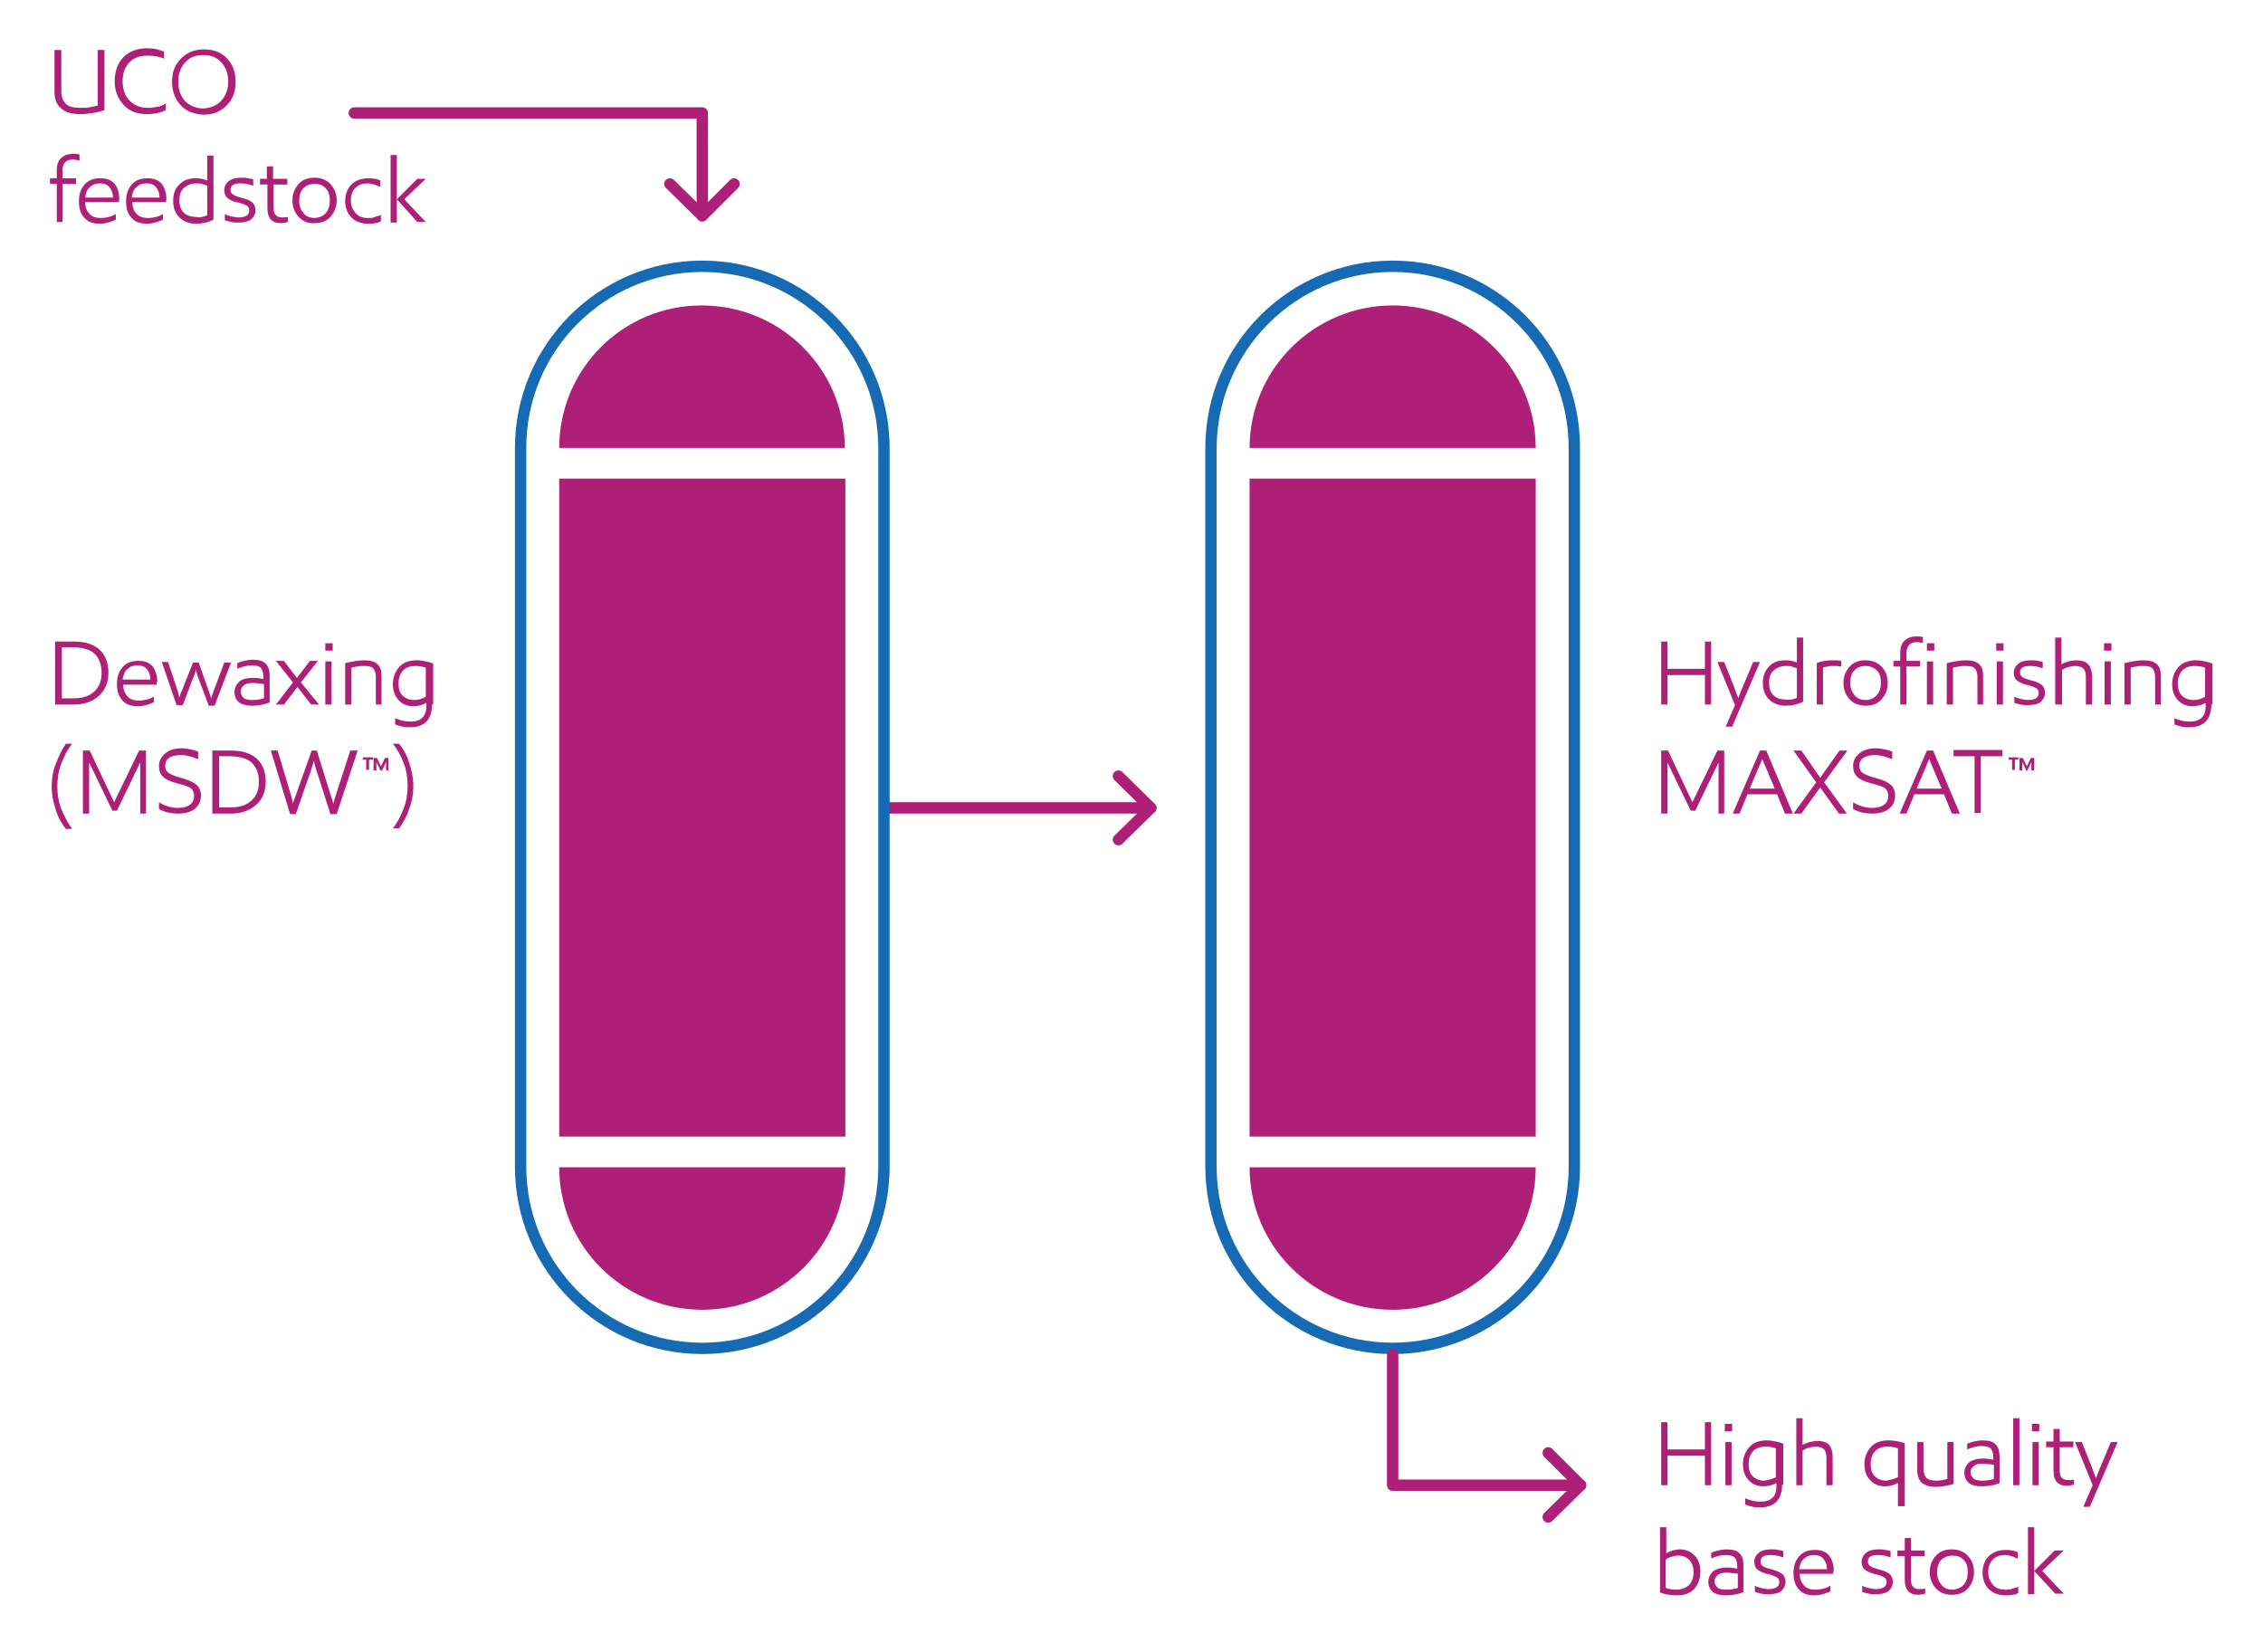 <?xml version="1.0" encoding="utf-8"?>
<!-- Generator: Adobe Illustrator 23.0.6, SVG Export Plug-In . SVG Version: 6.00 Build 0)  -->
<svg version="1.1" id="Layer_1" xmlns="http://www.w3.org/2000/svg" xmlns:xlink="http://www.w3.org/1999/xlink" x="0px" y="0px"
	 viewBox="0 0 398.6 291" style="enable-background:new 0 0 398.6 291;" xml:space="preserve">
<style type="text/css">
	.st0{fill:#FFFFFF;}
	.st1{enable-background:new    ;}
	.st2{fill:#AE2077;}
	.st3{fill:none;stroke:#AE2077;stroke-width:2;stroke-linecap:round;stroke-linejoin:round;stroke-miterlimit:10;}
	.st4{fill:#1669B3;}
</style>
<rect class="st0" width="398.6" height="291"/>
<g class="st1">
	<path class="st2" d="M9.6,16.2V8.8h1.2V16c0,1.1,0.3,1.8,0.8,2.3c0.5,0.5,1.4,0.7,2.6,0.7c0.5,0,1.1,0,1.6-0.1
		c0.5-0.1,1-0.2,1.4-0.3V8.8h1.2v10.6c-0.7,0.2-1.3,0.4-2,0.5c-0.7,0.1-1.4,0.2-2.2,0.2c-1.6,0-2.7-0.3-3.4-1
		C10,18.5,9.6,17.5,9.6,16.2z"/>
	<path class="st2" d="M29.1,10.4C28.2,10,27.2,9.8,26,9.8c-1.4,0-2.5,0.4-3.2,1.2c-0.8,0.8-1.2,1.9-1.2,3.3c0,1.4,0.4,2.6,1.2,3.4
		s1.9,1.3,3.2,1.3c0.7,0,1.3-0.1,1.8-0.2c0.5-0.1,1-0.3,1.4-0.6v1.2c-0.4,0.2-0.9,0.4-1.4,0.5c-0.5,0.1-1.2,0.2-2,0.2
		c-1.6,0-3-0.5-4-1.6c-1-1.1-1.6-2.4-1.6-4.2c0-1.7,0.5-3.1,1.5-4.2c1-1,2.4-1.6,4.2-1.6c1.1,0,2.1,0.2,3,0.6V10.4z"/>
	<path class="st2" d="M31.8,18.5c-1-1.1-1.5-2.5-1.5-4.1c0-1.7,0.5-3,1.6-4.1s2.4-1.6,4-1.6c1.7,0,3.1,0.5,4.1,1.6
		c1,1.1,1.5,2.4,1.5,4.2c0,1.6-0.5,3-1.6,4.1s-2.4,1.6-4,1.6C34.1,20.1,32.8,19.6,31.8,18.5z M39,17.7c0.8-0.9,1.2-2,1.2-3.3
		c0-1.4-0.4-2.5-1.2-3.4s-1.9-1.3-3.2-1.3c-1.3,0-2.4,0.4-3.2,1.3c-0.8,0.9-1.2,2-1.2,3.4c0,1.4,0.4,2.5,1.2,3.4
		c0.8,0.8,1.9,1.3,3.2,1.3C37.2,19,38.2,18.6,39,17.7z"/>
</g>
<g class="st1">
	<path class="st2" d="M14,28.3c-0.4-0.1-0.8-0.2-1.2-0.2c-1.2,0-1.8,0.7-1.8,2v1.3h2.4v1h-2.4v6.7H10v-6.7H8.8v-1H10v-1.4
		c0-0.9,0.2-1.6,0.7-2.1c0.5-0.5,1.2-0.8,2.1-0.8c0.4,0,0.8,0,1.2,0.1V28.3z"/>
	<path class="st2" d="M20.9,35.6H15c0,0.8,0.2,1.4,0.7,2s1.2,0.8,2.1,0.8c0.5,0,1-0.1,1.4-0.2c0.5-0.1,0.8-0.3,1.2-0.5l0,1
		c-0.9,0.4-1.8,0.7-2.8,0.7c-1.2,0-2.1-0.3-2.7-1c-0.7-0.7-1-1.7-1-2.9c0-1.2,0.3-2.2,1-3c0.7-0.8,1.6-1.1,2.8-1.1
		c1.1,0,1.9,0.3,2.5,1C20.7,33,21,33.9,21,35C21,35.2,21,35.4,20.9,35.6z M19.9,34.8c0-0.7-0.2-1.3-0.6-1.8
		c-0.4-0.5-0.9-0.7-1.7-0.7c-0.7,0-1.3,0.2-1.8,0.7c-0.5,0.4-0.7,1.1-0.8,1.8H19.9z"/>
	<path class="st2" d="M29.2,35.6h-5.9c0,0.8,0.2,1.4,0.7,2s1.2,0.8,2.1,0.8c0.5,0,1-0.1,1.4-0.2c0.5-0.1,0.8-0.3,1.2-0.5l0,1
		c-0.9,0.4-1.8,0.7-2.8,0.7c-1.2,0-2.1-0.3-2.7-1c-0.7-0.7-1-1.7-1-2.9c0-1.2,0.3-2.2,1-3c0.7-0.8,1.6-1.1,2.8-1.1
		c1.1,0,1.9,0.3,2.5,1c0.5,0.7,0.8,1.6,0.8,2.6C29.3,35.2,29.3,35.4,29.2,35.6z M28.1,34.8c0-0.7-0.2-1.3-0.6-1.8
		c-0.4-0.5-0.9-0.7-1.7-0.7c-0.7,0-1.3,0.2-1.8,0.7c-0.5,0.4-0.7,1.1-0.8,1.8H28.1z"/>
	<path class="st2" d="M31.6,32.5c0.7-0.8,1.7-1.1,2.9-1.1c0.7,0,1.3,0.1,2,0.4v-4.4h1.1v11.3c-1,0.5-2,0.7-3.1,0.7
		c-1.2,0-2.2-0.4-2.9-1.1s-1.1-1.7-1.1-2.8C30.5,34.2,30.8,33.2,31.6,32.5z M35.6,38.2c0.3-0.1,0.6-0.1,0.9-0.3v-5.2
		c-0.3-0.1-0.6-0.2-0.9-0.3c-0.3-0.1-0.6-0.1-1-0.1c-0.9,0-1.6,0.3-2.2,0.8s-0.8,1.3-0.8,2.2c0,0.9,0.2,1.5,0.7,2.1
		c0.5,0.5,1.2,0.8,2.2,0.8C34.9,38.3,35.2,38.3,35.6,38.2z"/>
	<path class="st2" d="M44.5,32.7c-0.7-0.3-1.4-0.4-2.2-0.4c-0.6,0-1,0.1-1.3,0.3c-0.3,0.2-0.4,0.5-0.4,0.9c0,0.4,0.2,0.6,0.5,0.8
		c0.3,0.2,0.9,0.4,1.7,0.6c0.8,0.2,1.3,0.5,1.7,0.8c0.3,0.3,0.5,0.8,0.5,1.3c0,0.6-0.2,1.1-0.7,1.6c-0.5,0.4-1.2,0.6-2.2,0.6
		c-0.5,0-1,0-1.4-0.1c-0.4-0.1-0.8-0.2-1.1-0.3v-1.1c0.3,0.2,0.7,0.3,1.1,0.4c0.5,0.1,0.9,0.2,1.3,0.2c0.6,0,1-0.1,1.4-0.3
		c0.3-0.2,0.5-0.5,0.5-0.9c0-0.5-0.2-0.8-0.7-1c-0.4-0.2-1-0.4-1.6-0.5s-1.1-0.4-1.5-0.7c-0.4-0.3-0.6-0.8-0.6-1.4
		c0-0.7,0.3-1.2,0.8-1.6c0.5-0.4,1.2-0.6,2.2-0.6c0.4,0,0.8,0,1.2,0.1c0.4,0.1,0.7,0.1,0.9,0.2V32.7z"/>
	<path class="st2" d="M50.6,31.5v1h-2.4v4.1c0,0.6,0.1,1.1,0.4,1.3c0.3,0.3,0.6,0.4,1.1,0.4c0.3,0,0.6,0,1-0.1v0.9
		c-0.4,0.1-0.8,0.2-1.3,0.2c-1.5,0-2.3-0.9-2.3-2.6v-4.2h-1.3v-1H47v-2.2h1.1v2.2H50.6z"/>
	<path class="st2" d="M52.6,38.2c-0.7-0.8-1.1-1.7-1.1-2.9c0-1.2,0.4-2.1,1.1-2.9c0.7-0.8,1.7-1.1,2.8-1.1c1.2,0,2.1,0.4,2.8,1.1
		c0.7,0.8,1.1,1.7,1.1,2.9c0,1.2-0.4,2.1-1.1,2.9c-0.7,0.8-1.7,1.1-2.8,1.1C54.3,39.4,53.3,39,52.6,38.2z M57.4,37.5
		c0.5-0.6,0.7-1.3,0.7-2.2c0-0.9-0.2-1.6-0.7-2.1c-0.5-0.6-1.2-0.8-2-0.8c-0.9,0-1.5,0.3-2,0.8c-0.5,0.5-0.7,1.3-0.7,2.2
		c0,0.9,0.3,1.6,0.8,2.2c0.5,0.6,1.2,0.8,2,0.8C56.3,38.3,56.9,38.1,57.4,37.5z"/>
	<path class="st2" d="M66.9,32.9c-0.3-0.1-0.6-0.3-1-0.4c-0.4-0.1-0.8-0.2-1.2-0.2c-0.9,0-1.6,0.3-2.1,0.8c-0.5,0.5-0.8,1.3-0.8,2.2
		c0,0.9,0.3,1.6,0.8,2.2s1.2,0.9,2.2,0.9c0.5,0,0.9,0,1.3-0.2s0.7-0.2,1-0.3v1.1c-0.3,0.1-0.6,0.3-1,0.3c-0.4,0.1-0.9,0.1-1.3,0.1
		c-1.2,0-2.2-0.4-2.9-1.1c-0.7-0.7-1.1-1.7-1.1-2.9c0-1.2,0.4-2.2,1.1-2.9c0.7-0.7,1.7-1.1,3-1.1c0.8,0,1.5,0.1,2.1,0.4V32.9z"/>
	<path class="st2" d="M69.9,35.1l3.6-3.6H75l-3.8,3.6l3.8,4h-1.5L69.9,35.1L69.9,35.1l0,4.1h-1.1V27.3h1.1L69.9,35.1L69.9,35.1z"/>
</g>
<g class="st1">
	<path class="st2" d="M13.1,124.1H9.7V113H13c2,0,3.5,0.5,4.5,1.4s1.6,2.3,1.6,4c0,1.7-0.5,3.1-1.6,4.1S14.9,124.1,13.1,124.1z
		 M10.8,123h2.3c1.5,0,2.6-0.4,3.5-1.2s1.3-1.9,1.3-3.3c0-1.4-0.4-2.5-1.2-3.3s-2-1.1-3.7-1.2h-2.1V123z"/>
	<path class="st2" d="M27.6,120.6h-5.9c0,0.8,0.2,1.4,0.7,2s1.2,0.8,2.1,0.8c0.5,0,1-0.1,1.4-0.2c0.5-0.1,0.8-0.3,1.2-0.5l0,1
		c-0.9,0.4-1.8,0.7-2.8,0.7c-1.2,0-2.1-0.3-2.7-1c-0.7-0.7-1-1.7-1-2.9c0-1.2,0.3-2.2,1-3c0.7-0.8,1.6-1.1,2.8-1.1
		c1.1,0,1.9,0.3,2.5,1c0.5,0.7,0.8,1.6,0.8,2.6C27.6,120.1,27.6,120.3,27.6,120.6z M26.5,119.7c0-0.7-0.2-1.3-0.6-1.8
		c-0.4-0.5-0.9-0.7-1.7-0.7c-0.7,0-1.3,0.2-1.8,0.7c-0.5,0.4-0.7,1.1-0.8,1.8H26.5z"/>
	<path class="st2" d="M36.7,124.1l-1.7-4.5c-0.3-0.7-0.4-1.3-0.5-1.6h0c-0.1,0.5-0.3,1.1-0.6,1.7l-1.7,4.5h-1.1l-2.6-7.6h1.1
		l1.7,5.1c0.1,0.4,0.2,0.8,0.3,1.2h0c0.1-0.6,0.3-1,0.5-1.4l1.9-4.8h1l1.8,5.1c0.1,0.3,0.2,0.6,0.4,1.2h0c0.1-0.3,0.2-0.7,0.4-1.2
		l1.9-5.1h1.2l-2.9,7.6H36.7z"/>
	<path class="st2" d="M47.6,123.7c-1,0.4-2.1,0.6-3.2,0.6c-1,0-1.8-0.2-2.3-0.6c-0.5-0.4-0.8-1-0.8-1.8c0-0.7,0.3-1.3,0.8-1.8
		s1.4-0.7,2.5-0.7c0.7,0,1.3,0.1,1.8,0.2v-0.4c0-0.8-0.2-1.3-0.5-1.6c-0.3-0.3-0.9-0.4-1.6-0.4c-0.7,0-1.6,0.2-2.5,0.6v-1
		c0.3-0.1,0.7-0.3,1.2-0.4s1-0.2,1.5-0.2c1.1,0,1.8,0.2,2.3,0.7c0.5,0.5,0.7,1.2,0.7,2.2V123.7z M46.5,123v-2.5l-0.7-0.1
		c-0.4,0-0.8-0.1-1.2-0.1c-0.7,0-1.3,0.1-1.6,0.4c-0.4,0.3-0.6,0.6-0.6,1.1c0,0.5,0.2,0.8,0.5,1.1c0.3,0.3,0.9,0.4,1.6,0.4
		C45.1,123.3,45.8,123.2,46.5,123z"/>
	<path class="st2" d="M56.2,124.1h-1.4l-2.4-3.1l-2.4,3.1h-1.4l3-3.9l-3-3.8h1.4l2.3,3l2.3-3h1.4l-3,3.8L56.2,124.1z"/>
	<path class="st2" d="M57.3,114.6v-1.3h1.3v1.3H57.3z M57.3,124.1v-7.6h1.1v7.6H57.3z"/>
	<path class="st2" d="M67.3,124.1h-1.1v-4.9c0-0.7-0.2-1.2-0.5-1.5c-0.3-0.3-0.8-0.4-1.6-0.4c-0.4,0-0.8,0-1.2,0.1s-0.7,0.1-1,0.2
		v6.5h-1.1v-7.3c1.3-0.3,2.4-0.5,3.3-0.5c1.1,0,1.9,0.2,2.4,0.7s0.7,1.1,0.7,2V124.1z"/>
	<path class="st2" d="M76.1,124.1c0,1.2-0.3,2.2-0.9,2.9c-0.6,0.7-1.6,1.1-2.9,1.1c-0.6,0-1,0-1.4-0.1s-0.8-0.2-1.3-0.4v-1.1
		c0.9,0.4,1.8,0.6,2.7,0.6c0.9,0,1.6-0.2,2.1-0.7s0.7-1.2,0.7-2.1v-0.5c-0.7,0.4-1.5,0.6-2.3,0.6c-1.1,0-2-0.4-2.6-1.1
		c-0.7-0.7-1-1.7-1-2.8c0-1.2,0.4-2.2,1.1-3s1.8-1.2,3.1-1.2c0.6,0,1.1,0.1,1.6,0.2c0.5,0.1,0.9,0.2,1.3,0.4V124.1z M75,122.7v-5.1
		c-0.6-0.2-1.2-0.3-1.8-0.3c-1,0-1.8,0.3-2.3,0.9c-0.5,0.6-0.7,1.3-0.7,2.2c0,0.9,0.2,1.6,0.7,2.1c0.5,0.5,1.2,0.8,2,0.8
		C73.7,123.3,74.4,123.1,75,122.7z"/>
</g>
<g class="st1">
	<path class="st2" d="M11.6,131h1.1c-0.8,1-1.4,2.2-1.9,3.5c-0.5,1.3-0.7,2.6-0.7,4c0,1.4,0.2,2.7,0.7,4c0.5,1.2,1.1,2.4,1.9,3.5
		h-1.1c-0.8-1-1.4-2.1-1.8-3.4c-0.4-1.3-0.7-2.6-0.7-4c0-1.4,0.2-2.7,0.7-4S10.9,132,11.6,131z"/>
	<path class="st2" d="M24.7,143.3v-9h0l-4.1,8.5h-0.8l-4.1-8.5h0v9h-1.1v-11.1h1.2l4.3,9.1h0l4.4-9.1h1.2v11.1H24.7z"/>
	<path class="st2" d="M34.8,133.7c-0.5-0.2-1-0.4-1.4-0.5s-1-0.2-1.6-0.2c-0.9,0-1.6,0.2-2,0.5c-0.5,0.3-0.7,0.8-0.7,1.4
		c0,0.6,0.2,1,0.7,1.3c0.5,0.3,1.2,0.6,2.4,0.9c1.1,0.3,1.9,0.7,2.4,1.1c0.5,0.5,0.8,1.1,0.8,1.9c0,0.9-0.3,1.7-1,2.3
		c-0.7,0.6-1.7,0.9-3,0.9c-1.4,0-2.5-0.3-3.4-0.8v-1.2c0.4,0.3,0.9,0.5,1.5,0.7c0.6,0.2,1.2,0.3,1.9,0.3c0.9,0,1.6-0.2,2.1-0.6
		s0.7-0.9,0.7-1.5c0-0.5-0.2-1-0.5-1.3s-1.2-0.6-2.4-0.9c-1.2-0.3-2.1-0.7-2.6-1.2c-0.5-0.5-0.7-1.1-0.7-1.9c0-0.9,0.4-1.6,1.1-2.2
		c0.7-0.6,1.7-0.9,2.9-0.9c0.6,0,1.1,0.1,1.6,0.2c0.5,0.1,0.9,0.2,1.3,0.4V133.7z"/>
	<path class="st2" d="M40.8,143.3h-3.4v-11.1h3.3c2,0,3.5,0.5,4.5,1.4s1.6,2.3,1.6,4c0,1.7-0.5,3.1-1.6,4.1S42.6,143.3,40.8,143.3z
		 M38.5,142.2h2.3c1.5,0,2.6-0.4,3.5-1.2s1.3-1.9,1.3-3.3c0-1.4-0.4-2.5-1.2-3.3s-2-1.1-3.7-1.2h-2.1V142.2z"/>
	<path class="st2" d="M58.2,143.4l-2.2-6.9c-0.4-1.1-0.6-1.9-0.7-2.5h0c-0.1,0.4-0.4,1.3-0.8,2.5l-2.4,6.9h-1l-3.4-11.2h1.2l2.3,7.7
		c0.2,0.6,0.3,1.2,0.4,1.6h0c0.2-0.6,0.4-1.2,0.6-1.7l2.7-7.6h0.9l2.4,7.7l0.1,0.3c0.2,0.7,0.4,1.2,0.4,1.4h0c0.1-0.5,0.3-1,0.5-1.7
		l2.5-7.7H63l-3.7,11.2H58.2z"/>
	<path class="st2" d="M63.9,133.4h1.8v0.4H65v1.8h-0.5v-1.8h-0.6V133.4z M68,134.2l-0.7,1.5H67l-0.7-1.5h0v1.5h-0.5v-2.2h0.6
		l0.7,1.5h0l0.7-1.5h0.6v2.2H68L68,134.2L68,134.2z"/>
	<path class="st2" d="M70.3,145.9h-1.1c0.8-1,1.4-2.2,1.9-3.5s0.7-2.6,0.7-4c0-1.4-0.2-2.7-0.7-4S70,132,69.2,131h1.1
		c0.8,1,1.4,2.1,1.8,3.4c0.4,1.3,0.7,2.6,0.7,4c0,1.4-0.2,2.7-0.7,4C71.7,143.7,71.1,144.8,70.3,145.9z"/>
</g>
<g class="st1">
	<path class="st2" d="M300.3,124.1v-5.2h-6.6v5.2h-1.1V113h1.1v4.8h6.6V113h1.1v11.1H300.3z"/>
	<path class="st2" d="M304,127.9l1.6-3.7l-3.1-7.6h1.2l1.7,4.3c0.3,0.9,0.6,1.6,0.8,2.1h0c0.2-0.7,0.5-1.4,0.8-2.1l1.8-4.3h1.2
		l-4.9,11.4H304z"/>
	<path class="st2" d="M311.6,117.4c0.7-0.8,1.7-1.1,2.9-1.1c0.7,0,1.3,0.1,2,0.4v-4.4h1.1v11.3c-1,0.5-2,0.7-3.1,0.7
		c-1.2,0-2.2-0.4-2.9-1.1c-0.7-0.7-1.1-1.7-1.1-2.8C310.5,119.2,310.8,118.2,311.6,117.4z M315.6,123.2c0.3-0.1,0.6-0.1,0.9-0.3
		v-5.2c-0.3-0.1-0.6-0.2-0.9-0.3c-0.3-0.1-0.6-0.1-1-0.1c-0.9,0-1.6,0.3-2.2,0.8s-0.8,1.3-0.8,2.2c0,0.9,0.2,1.5,0.7,2.1
		c0.5,0.5,1.2,0.8,2.2,0.8C314.9,123.3,315.2,123.2,315.6,123.2z"/>
	<path class="st2" d="M324.2,117.4c-0.4-0.1-0.8-0.1-1.3-0.1c-0.3,0-0.7,0-1,0.1c-0.3,0.1-0.6,0.1-0.8,0.2v6.5h-1.1v-7.3
		c0.9-0.4,1.9-0.5,2.9-0.5c0.5,0,0.9,0,1.4,0.1V117.4z"/>
	<path class="st2" d="M325.8,123.2c-0.7-0.8-1.1-1.7-1.1-2.9c0-1.2,0.4-2.1,1.1-2.9s1.7-1.1,2.8-1.1c1.2,0,2.1,0.4,2.8,1.1
		s1.1,1.7,1.1,2.9c0,1.2-0.4,2.1-1.1,2.9c-0.7,0.8-1.7,1.1-2.8,1.1C327.4,124.3,326.5,123.9,325.8,123.2z M330.6,122.4
		c0.5-0.6,0.7-1.3,0.7-2.2c0-0.9-0.2-1.6-0.7-2.1s-1.2-0.8-2-0.8c-0.9,0-1.5,0.3-2,0.8c-0.5,0.5-0.7,1.3-0.7,2.2
		c0,0.9,0.3,1.6,0.8,2.2c0.5,0.6,1.2,0.8,2,0.8C329.4,123.3,330.1,123,330.6,122.4z"/>
	<path class="st2" d="M338.8,113.3c-0.4-0.1-0.8-0.2-1.2-0.2c-1.2,0-1.8,0.7-1.8,2v1.3h2.4v1h-2.4v6.7h-1.1v-6.7h-1.2v-1h1.2v-1.4
		c0-0.9,0.2-1.6,0.7-2.1c0.5-0.5,1.2-0.8,2.1-0.8c0.4,0,0.8,0,1.2,0.1V113.3z"/>
	<path class="st2" d="M339.4,114.6v-1.3h1.3v1.3H339.4z M339.4,124.1v-7.6h1.1v7.6H339.4z"/>
	<path class="st2" d="M349.4,124.1h-1.1v-4.9c0-0.7-0.2-1.2-0.5-1.5c-0.3-0.3-0.8-0.4-1.6-0.4c-0.4,0-0.8,0-1.2,0.1
		c-0.4,0.1-0.7,0.1-1,0.2v6.5h-1.1v-7.3c1.3-0.3,2.4-0.5,3.3-0.5c1.1,0,1.9,0.2,2.4,0.7c0.5,0.4,0.7,1.1,0.7,2V124.1z"/>
	<path class="st2" d="M351.6,114.6v-1.3h1.3v1.3H351.6z M351.7,124.1v-7.6h1.1v7.6H351.7z"/>
	<path class="st2" d="M359.7,117.7c-0.7-0.3-1.4-0.4-2.2-0.4c-0.6,0-1,0.1-1.3,0.3c-0.3,0.2-0.4,0.5-0.4,0.9c0,0.4,0.2,0.6,0.5,0.8
		c0.3,0.2,0.9,0.4,1.7,0.6c0.8,0.2,1.3,0.5,1.7,0.8c0.3,0.3,0.5,0.8,0.5,1.3c0,0.6-0.2,1.1-0.7,1.6c-0.5,0.4-1.2,0.6-2.2,0.6
		c-0.5,0-1,0-1.4-0.1s-0.8-0.2-1.1-0.3v-1.1c0.3,0.2,0.7,0.3,1.1,0.4c0.5,0.1,0.9,0.2,1.3,0.2c0.6,0,1-0.1,1.4-0.3
		c0.3-0.2,0.5-0.5,0.5-0.9c0-0.5-0.2-0.8-0.7-1c-0.4-0.2-1-0.4-1.6-0.5c-0.6-0.2-1.1-0.4-1.5-0.7c-0.4-0.3-0.6-0.8-0.6-1.4
		c0-0.7,0.3-1.2,0.8-1.6c0.5-0.4,1.2-0.6,2.2-0.6c0.4,0,0.8,0,1.2,0.1c0.4,0.1,0.7,0.1,0.9,0.2V117.7z"/>
	<path class="st2" d="M368.5,119.2v4.9h-1.1v-4.7c0-0.7-0.1-1.3-0.4-1.6c-0.3-0.3-0.8-0.5-1.5-0.5c-0.4,0-0.8,0.1-1.2,0.2
		s-0.8,0.3-1.1,0.5v6.1H362v-11.8h1.1v4.7c0.3-0.2,0.7-0.3,1.2-0.5c0.5-0.1,1-0.2,1.4-0.2c0.9,0,1.6,0.2,2.1,0.7
		C368.2,117.4,368.5,118.2,368.5,119.2z"/>
	<path class="st2" d="M370.6,114.6v-1.3h1.3v1.3H370.6z M370.7,124.1v-7.6h1.1v7.6H370.7z"/>
	<path class="st2" d="M380.7,124.1h-1.1v-4.9c0-0.7-0.2-1.2-0.5-1.5c-0.3-0.3-0.8-0.4-1.6-0.4c-0.4,0-0.8,0-1.2,0.1
		c-0.4,0.1-0.7,0.1-1,0.2v6.5h-1.1v-7.3c1.3-0.3,2.4-0.5,3.3-0.5c1.1,0,1.9,0.2,2.4,0.7c0.5,0.4,0.7,1.1,0.7,2V124.1z"/>
	<path class="st2" d="M389.5,124.1c0,1.2-0.3,2.2-0.9,2.9c-0.6,0.7-1.6,1.1-2.9,1.1c-0.6,0-1,0-1.4-0.1c-0.4-0.1-0.8-0.2-1.3-0.4
		v-1.1c0.9,0.4,1.8,0.6,2.7,0.6c0.9,0,1.6-0.2,2.1-0.7c0.5-0.4,0.7-1.2,0.7-2.1v-0.5c-0.7,0.4-1.5,0.6-2.3,0.6c-1.1,0-2-0.4-2.6-1.1
		c-0.7-0.7-1-1.7-1-2.8c0-1.2,0.4-2.2,1.1-3s1.8-1.2,3.1-1.2c0.6,0,1.1,0.1,1.6,0.2c0.5,0.1,0.9,0.2,1.3,0.4V124.1z M388.4,122.7
		v-5.1c-0.6-0.2-1.2-0.3-1.8-0.3c-1,0-1.8,0.3-2.3,0.9c-0.5,0.6-0.7,1.3-0.7,2.2c0,0.9,0.2,1.6,0.7,2.1c0.5,0.5,1.2,0.8,2,0.8
		C387.1,123.3,387.8,123.1,388.4,122.7z"/>
</g>
<g class="st1">
	<path class="st2" d="M302.7,143.3v-9h0l-4.1,8.5h-0.8l-4.1-8.5h0v9h-1.1v-11.1h1.2l4.3,9.1h0l4.4-9.1h1.2v11.1H302.7z"/>
	<path class="st2" d="M314.4,143.3l-1.4-3.4h-5.2l-1.4,3.4h-1.2l4.8-11.1h1.1l4.7,11.1H314.4z M308.2,138.9h4.4l-2.2-5.2h0
		L308.2,138.9z"/>
	<path class="st2" d="M325.3,143.3h-1.4l-3.3-4.6l-3.3,4.6h-1.4l4-5.5l-4-5.6h1.4l3.3,4.8l3.4-4.8h1.4l-4.1,5.6L325.3,143.3z"/>
	<path class="st2" d="M333.2,133.7c-0.5-0.2-1-0.4-1.4-0.5s-1-0.2-1.6-0.2c-0.9,0-1.6,0.2-2,0.5c-0.5,0.3-0.7,0.8-0.7,1.4
		c0,0.6,0.2,1,0.7,1.3s1.2,0.6,2.4,0.9s1.9,0.7,2.4,1.1s0.8,1.1,0.8,1.9c0,0.9-0.3,1.7-1,2.3c-0.7,0.6-1.7,0.9-3,0.9
		c-1.4,0-2.5-0.3-3.4-0.8v-1.2c0.4,0.3,0.9,0.5,1.5,0.7s1.2,0.3,1.9,0.3c0.9,0,1.6-0.2,2.1-0.6s0.7-0.9,0.7-1.5c0-0.5-0.2-1-0.5-1.3
		s-1.2-0.6-2.4-0.9c-1.2-0.3-2.1-0.7-2.6-1.2c-0.5-0.5-0.7-1.1-0.7-1.9c0-0.9,0.4-1.6,1.1-2.2s1.7-0.9,2.9-0.9
		c0.6,0,1.1,0.1,1.6,0.2c0.5,0.1,0.9,0.2,1.3,0.4V133.7z"/>
	<path class="st2" d="M343.8,143.3l-1.4-3.4h-5.2l-1.4,3.4h-1.2l4.8-11.1h1.1l4.7,11.1H343.8z M337.6,138.9h4.4l-2.2-5.2h0
		L337.6,138.9z"/>
	<path class="st2" d="M348.9,133.2v10h-1.1v-10h-3.7v-1.1h8.6v1.1H348.9z"/>
	<path class="st2" d="M353.7,133.4h1.8v0.4h-0.6v1.8h-0.5v-1.8h-0.6V133.4z M357.8,134.2l-0.7,1.5h-0.2l-0.7-1.5h0v1.5h-0.5v-2.2
		h0.6l0.7,1.5h0l0.7-1.5h0.6v2.2h-0.5L357.8,134.2L357.8,134.2z"/>
</g>
<g class="st1">
	<path class="st2" d="M300.3,261.6v-5.2h-6.6v5.2h-1.1v-11.1h1.1v4.8h6.6v-4.8h1.1v11.1H300.3z"/>
	<path class="st2" d="M303.8,252.1v-1.3h1.3v1.3H303.8z M303.9,261.6v-7.6h1.1v7.6H303.9z"/>
	<path class="st2" d="M313.9,261.5c0,1.2-0.3,2.2-0.9,2.9c-0.6,0.7-1.6,1.1-2.9,1.1c-0.6,0-1,0-1.4-0.1c-0.4-0.1-0.8-0.2-1.3-0.4
		v-1.1c0.9,0.4,1.8,0.6,2.7,0.6c0.9,0,1.6-0.2,2.1-0.7c0.5-0.4,0.7-1.2,0.7-2.1v-0.5c-0.7,0.4-1.5,0.6-2.3,0.6c-1.1,0-2-0.4-2.6-1.1
		c-0.7-0.7-1-1.7-1-2.8c0-1.2,0.4-2.2,1.1-3s1.8-1.2,3.1-1.2c0.6,0,1.1,0.1,1.6,0.2c0.5,0.1,0.9,0.2,1.3,0.4V261.5z M312.8,260.2
		v-5.1c-0.6-0.2-1.2-0.3-1.8-0.3c-1,0-1.8,0.3-2.3,0.9c-0.5,0.6-0.7,1.3-0.7,2.2c0,0.9,0.2,1.6,0.7,2.1c0.5,0.5,1.2,0.8,2,0.8
		C311.5,260.7,312.2,260.5,312.8,260.2z"/>
	<path class="st2" d="M322.8,256.7v4.9h-1.1v-4.7c0-0.7-0.1-1.3-0.4-1.6c-0.3-0.3-0.8-0.5-1.5-0.5c-0.4,0-0.8,0.1-1.2,0.2
		s-0.8,0.3-1.1,0.5v6.1h-1.1v-11.8h1.1v4.7c0.3-0.2,0.7-0.3,1.2-0.5c0.5-0.1,1-0.2,1.4-0.2c0.9,0,1.6,0.2,2.1,0.7
		C322.5,254.9,322.8,255.6,322.8,256.7z"/>
	<path class="st2" d="M335.4,265.3h-1.1v-4.1c-0.7,0.4-1.5,0.6-2.3,0.6c-1.1,0-2-0.4-2.6-1.1c-0.7-0.7-1-1.7-1-2.8
		c0-1.2,0.4-2.2,1.1-3s1.8-1.2,3.1-1.2c1,0,2,0.2,2.9,0.5V265.3z M334.3,260.2v-5.1c-0.6-0.2-1.2-0.3-1.8-0.3c-1,0-1.8,0.3-2.3,0.9
		c-0.5,0.6-0.7,1.3-0.7,2.2c0,0.9,0.2,1.6,0.7,2.1c0.5,0.5,1.2,0.8,2,0.8C332.9,260.7,333.6,260.5,334.3,260.2z"/>
	<path class="st2" d="M337.7,258.9v-4.9h1.1v4.7c0,0.7,0.2,1.2,0.5,1.6c0.3,0.3,0.9,0.5,1.8,0.5c0.6,0,1.2-0.1,1.9-0.3v-6.5h1.1v7.4
		c-1.2,0.3-2.3,0.5-3.1,0.5c-1.2,0-2-0.3-2.6-0.8C337.9,260.5,337.7,259.8,337.7,258.9z"/>
	<path class="st2" d="M352.3,261.2c-1,0.4-2.1,0.6-3.2,0.6c-1,0-1.8-0.2-2.3-0.6c-0.5-0.4-0.8-1-0.8-1.8c0-0.7,0.3-1.3,0.8-1.8
		c0.5-0.4,1.4-0.7,2.5-0.7c0.7,0,1.3,0.1,1.8,0.2v-0.4c0-0.8-0.2-1.3-0.5-1.6c-0.3-0.3-0.9-0.4-1.6-0.4c-0.7,0-1.6,0.2-2.5,0.6v-1
		c0.3-0.1,0.7-0.3,1.2-0.4s1-0.2,1.5-0.2c1.1,0,1.8,0.2,2.3,0.7s0.7,1.2,0.7,2.2V261.2z M351.2,260.5V258l-0.7-0.1
		c-0.4,0-0.8-0.1-1.2-0.1c-0.7,0-1.3,0.1-1.6,0.4c-0.4,0.3-0.6,0.6-0.6,1.1c0,0.5,0.2,0.8,0.5,1.1s0.9,0.4,1.6,0.4
		C349.8,260.8,350.5,260.7,351.2,260.5z"/>
	<path class="st2" d="M354.6,261.6v-11.8h1.1v11.8H354.6z"/>
	<path class="st2" d="M357.9,252.1v-1.3h1.3v1.3H357.9z M358,261.6v-7.6h1.1v7.6H358z"/>
	<path class="st2" d="M365.2,253.9v1h-2.4v4.1c0,0.6,0.1,1.1,0.4,1.3c0.3,0.3,0.6,0.4,1.1,0.4c0.3,0,0.6,0,1-0.1v0.9
		c-0.4,0.1-0.8,0.2-1.3,0.2c-1.5,0-2.3-0.9-2.3-2.6v-4.2h-1.3v-1h1.3v-2.2h1.1v2.2H365.2z"/>
	<path class="st2" d="M367,265.3l1.6-3.7l-3.1-7.6h1.2l1.7,4.3c0.3,0.9,0.6,1.6,0.8,2.1h0c0.2-0.7,0.5-1.4,0.8-2.1l1.8-4.3h1.2
		l-4.9,11.4H367z"/>
</g>
<g class="st1">
	<path class="st2" d="M298.4,279.9c-0.8,0.8-1.8,1.1-3.1,1.1c-1.1,0-2.1-0.2-2.9-0.5V269h1.1v4.6c0.7-0.4,1.5-0.7,2.4-0.7
		c1.1,0,1.9,0.4,2.6,1.1c0.7,0.7,1,1.7,1,2.8C299.5,278.1,299.1,279.1,298.4,279.9z M293.5,279.7c0.4,0.2,1,0.3,1.7,0.3
		c1,0,1.7-0.3,2.3-0.8c0.5-0.5,0.8-1.3,0.8-2.3c0-0.8-0.2-1.5-0.7-2.1c-0.5-0.5-1.1-0.8-2-0.8c-0.4,0-0.8,0.1-1.2,0.2
		c-0.4,0.1-0.7,0.3-1,0.5V279.7z"/>
	<path class="st2" d="M307.2,280.4c-1,0.4-2.1,0.6-3.2,0.6c-1,0-1.8-0.2-2.3-0.6c-0.5-0.4-0.8-1-0.8-1.8c0-0.7,0.3-1.3,0.8-1.8
		c0.5-0.4,1.4-0.7,2.5-0.7c0.7,0,1.3,0.1,1.8,0.2v-0.4c0-0.8-0.2-1.3-0.5-1.6s-0.9-0.4-1.6-0.4c-0.7,0-1.6,0.2-2.5,0.6v-1
		c0.3-0.1,0.7-0.3,1.2-0.4s1-0.2,1.5-0.2c1.1,0,1.8,0.2,2.3,0.7c0.5,0.5,0.7,1.2,0.7,2.2V280.4z M306.1,279.7v-2.5l-0.7-0.1
		c-0.4,0-0.8-0.1-1.2-0.1c-0.7,0-1.3,0.1-1.6,0.4c-0.4,0.3-0.6,0.6-0.6,1.1c0,0.5,0.2,0.8,0.5,1.1c0.3,0.3,0.9,0.4,1.6,0.4
		C304.7,280,305.4,279.9,306.1,279.7z"/>
	<path class="st2" d="M314,274.3c-0.7-0.3-1.4-0.4-2.2-0.4c-0.6,0-1,0.1-1.3,0.3c-0.3,0.2-0.4,0.5-0.4,0.9c0,0.4,0.2,0.6,0.5,0.8
		c0.3,0.2,0.9,0.4,1.7,0.6c0.8,0.2,1.3,0.5,1.7,0.8c0.3,0.3,0.5,0.8,0.5,1.3c0,0.6-0.2,1.1-0.7,1.6c-0.5,0.4-1.2,0.6-2.2,0.6
		c-0.5,0-1,0-1.4-0.1c-0.4-0.1-0.8-0.2-1.1-0.3v-1.1c0.3,0.2,0.7,0.3,1.1,0.4s0.9,0.2,1.3,0.2c0.6,0,1-0.1,1.4-0.3
		c0.3-0.2,0.5-0.5,0.5-0.9c0-0.5-0.2-0.8-0.7-1c-0.4-0.2-1-0.4-1.6-0.5c-0.6-0.2-1.1-0.4-1.5-0.7c-0.4-0.3-0.6-0.8-0.6-1.4
		c0-0.7,0.3-1.2,0.8-1.6c0.5-0.4,1.2-0.6,2.2-0.6c0.4,0,0.8,0,1.2,0.1c0.4,0.1,0.7,0.1,0.9,0.2V274.3z"/>
	<path class="st2" d="M322.9,277.2h-5.9c0,0.8,0.2,1.4,0.7,2s1.2,0.8,2.1,0.8c0.5,0,1-0.1,1.4-0.2c0.5-0.1,0.8-0.3,1.2-0.5l0,1
		c-0.9,0.4-1.8,0.7-2.8,0.7c-1.2,0-2.1-0.3-2.7-1c-0.7-0.7-1-1.7-1-2.9c0-1.2,0.3-2.2,1-3c0.7-0.8,1.6-1.1,2.8-1.1
		c1.1,0,1.9,0.3,2.5,1c0.5,0.7,0.8,1.6,0.8,2.6C322.9,276.8,322.9,277,322.9,277.2z M321.8,276.4c0-0.7-0.2-1.3-0.6-1.8
		c-0.4-0.5-0.9-0.7-1.7-0.7c-0.7,0-1.3,0.2-1.8,0.7c-0.5,0.4-0.7,1.1-0.8,1.8H321.8z"/>
	<path class="st2" d="M332.9,274.3c-0.7-0.3-1.4-0.4-2.2-0.4c-0.6,0-1,0.1-1.3,0.3c-0.3,0.2-0.4,0.5-0.4,0.9c0,0.4,0.2,0.6,0.5,0.8
		c0.3,0.2,0.9,0.4,1.7,0.6c0.8,0.2,1.3,0.5,1.7,0.8c0.3,0.3,0.5,0.8,0.5,1.3c0,0.6-0.2,1.1-0.7,1.6c-0.5,0.4-1.2,0.6-2.2,0.6
		c-0.5,0-1,0-1.4-0.1c-0.4-0.1-0.8-0.2-1.1-0.3v-1.1c0.3,0.2,0.7,0.3,1.1,0.4s0.9,0.2,1.3,0.2c0.6,0,1-0.1,1.4-0.3
		c0.3-0.2,0.5-0.5,0.5-0.9c0-0.5-0.2-0.8-0.7-1c-0.4-0.2-1-0.4-1.6-0.5c-0.6-0.2-1.1-0.4-1.5-0.7c-0.4-0.3-0.6-0.8-0.6-1.4
		c0-0.7,0.3-1.2,0.8-1.6c0.5-0.4,1.2-0.6,2.2-0.6c0.4,0,0.8,0,1.2,0.1c0.4,0.1,0.7,0.1,0.9,0.2V274.3z"/>
	<path class="st2" d="M339,273.1v1h-2.4v4.1c0,0.6,0.1,1.1,0.4,1.3c0.2,0.3,0.6,0.4,1.1,0.4c0.3,0,0.6,0,1-0.1v0.9
		c-0.4,0.1-0.8,0.2-1.3,0.2c-1.5,0-2.3-0.9-2.3-2.6v-4.2h-1.3v-1h1.3v-2.2h1.1v2.2H339z"/>
	<path class="st2" d="M341,279.8c-0.7-0.8-1.1-1.7-1.1-2.9c0-1.2,0.4-2.1,1.1-2.9c0.7-0.8,1.7-1.1,2.8-1.1c1.2,0,2.1,0.4,2.8,1.1
		c0.7,0.8,1.1,1.7,1.1,2.9c0,1.2-0.4,2.1-1.1,2.9c-0.7,0.8-1.7,1.1-2.8,1.1S341.8,280.6,341,279.8z M345.9,279.1
		c0.5-0.6,0.7-1.3,0.7-2.2c0-0.9-0.2-1.6-0.7-2.1c-0.5-0.6-1.2-0.8-2-0.8s-1.5,0.3-2,0.8c-0.5,0.5-0.7,1.3-0.7,2.2
		c0,0.9,0.3,1.6,0.8,2.2c0.5,0.6,1.2,0.8,2,0.8C344.7,279.9,345.4,279.7,345.9,279.1z"/>
	<path class="st2" d="M355.3,274.5c-0.3-0.1-0.6-0.3-1-0.4c-0.4-0.1-0.8-0.2-1.2-0.2c-0.9,0-1.6,0.3-2.1,0.8
		c-0.5,0.5-0.8,1.3-0.8,2.2c0,0.9,0.3,1.6,0.8,2.2s1.2,0.9,2.2,0.9c0.5,0,0.9,0,1.3-0.2c0.4-0.1,0.7-0.2,1-0.3v1.1
		c-0.3,0.1-0.6,0.3-1,0.3c-0.4,0.1-0.9,0.1-1.3,0.1c-1.2,0-2.2-0.4-2.9-1.1s-1.1-1.7-1.1-2.9c0-1.2,0.4-2.2,1.1-2.9
		c0.7-0.7,1.7-1.1,3-1.1c0.8,0,1.5,0.1,2.1,0.4V274.5z"/>
	<path class="st2" d="M358.3,276.7l3.6-3.6h1.6l-3.8,3.6l3.8,4h-1.5L358.3,276.7L358.3,276.7l0,4.1h-1.1V269h1.1L358.3,276.7
		L358.3,276.7z"/>
</g>
<g>
	<line class="st3" x1="156.7" y1="142.3" x2="202.7" y2="142.3"/>
	<polyline class="st3" points="197,136.7 202.7,142.3 197,147.9 	"/>
</g>
<g>
	<polyline class="st3" points="272.7,255.9 278.4,261.6 272.7,267.2 	"/>
</g>
<g>
	<polyline class="st3" points="123.7,38 123.7,19.9 62.4,19.9 	"/>
	<polyline class="st3" points="129.3,32.4 123.7,38 118,32.4 	"/>
</g>
<g>
	<path class="st4" d="M123.7,47.9c17.1,0,31,13.9,31,31v126.6c0,17.1-13.9,31-31,31s-31-13.9-31-31V79
		C92.6,61.9,106.5,47.9,123.7,47.9 M123.7,45.9c-18.2,0-33,14.8-33,33v126.6c0,18.2,14.8,33,33,33s33-14.8,33-33V79
		C156.7,60.7,141.9,45.9,123.7,45.9L123.7,45.9z"/>
</g>
<g>
	<path class="st2" d="M148.8,78.9c0-13.9-11.3-25.1-25.2-25.1S98.5,65,98.5,78.9H148.8z"/>
	<rect x="98.5" y="84.3" class="st2" width="50.4" height="115.9"/>
	<path class="st2" d="M98.5,205.6c0,13.9,11.3,25.1,25.2,25.1s25.2-11.3,25.2-25.1H98.5z"/>
</g>
<g>
	<path class="st4" d="M245.3,47.9c17.1,0,31,13.9,31,31v126.6c0,17.1-13.9,31-31,31s-31-13.9-31-31V79
		C214.3,61.9,228.2,47.9,245.3,47.9 M245.3,45.9c-18.2,0-33,14.8-33,33v126.6c0,18.2,14.8,33,33,33s33-14.8,33-33V79
		C278.4,60.7,263.6,45.9,245.3,45.9L245.3,45.9z"/>
</g>
<g>
	<path class="st2" d="M270.5,78.9c0-13.9-11.3-25.1-25.2-25.1c-13.9,0-25.2,11.3-25.2,25.1H270.5z"/>
	<rect x="220.1" y="84.3" class="st2" width="50.4" height="115.9"/>
	<path class="st2" d="M220.1,205.6c0,13.9,11.3,25.1,25.2,25.1c13.9,0,25.2-11.3,25.2-25.1H220.1z"/>
</g>
<polyline class="st3" points="278.4,261.6 245.3,261.6 245.3,238.6 "/>
</svg>
